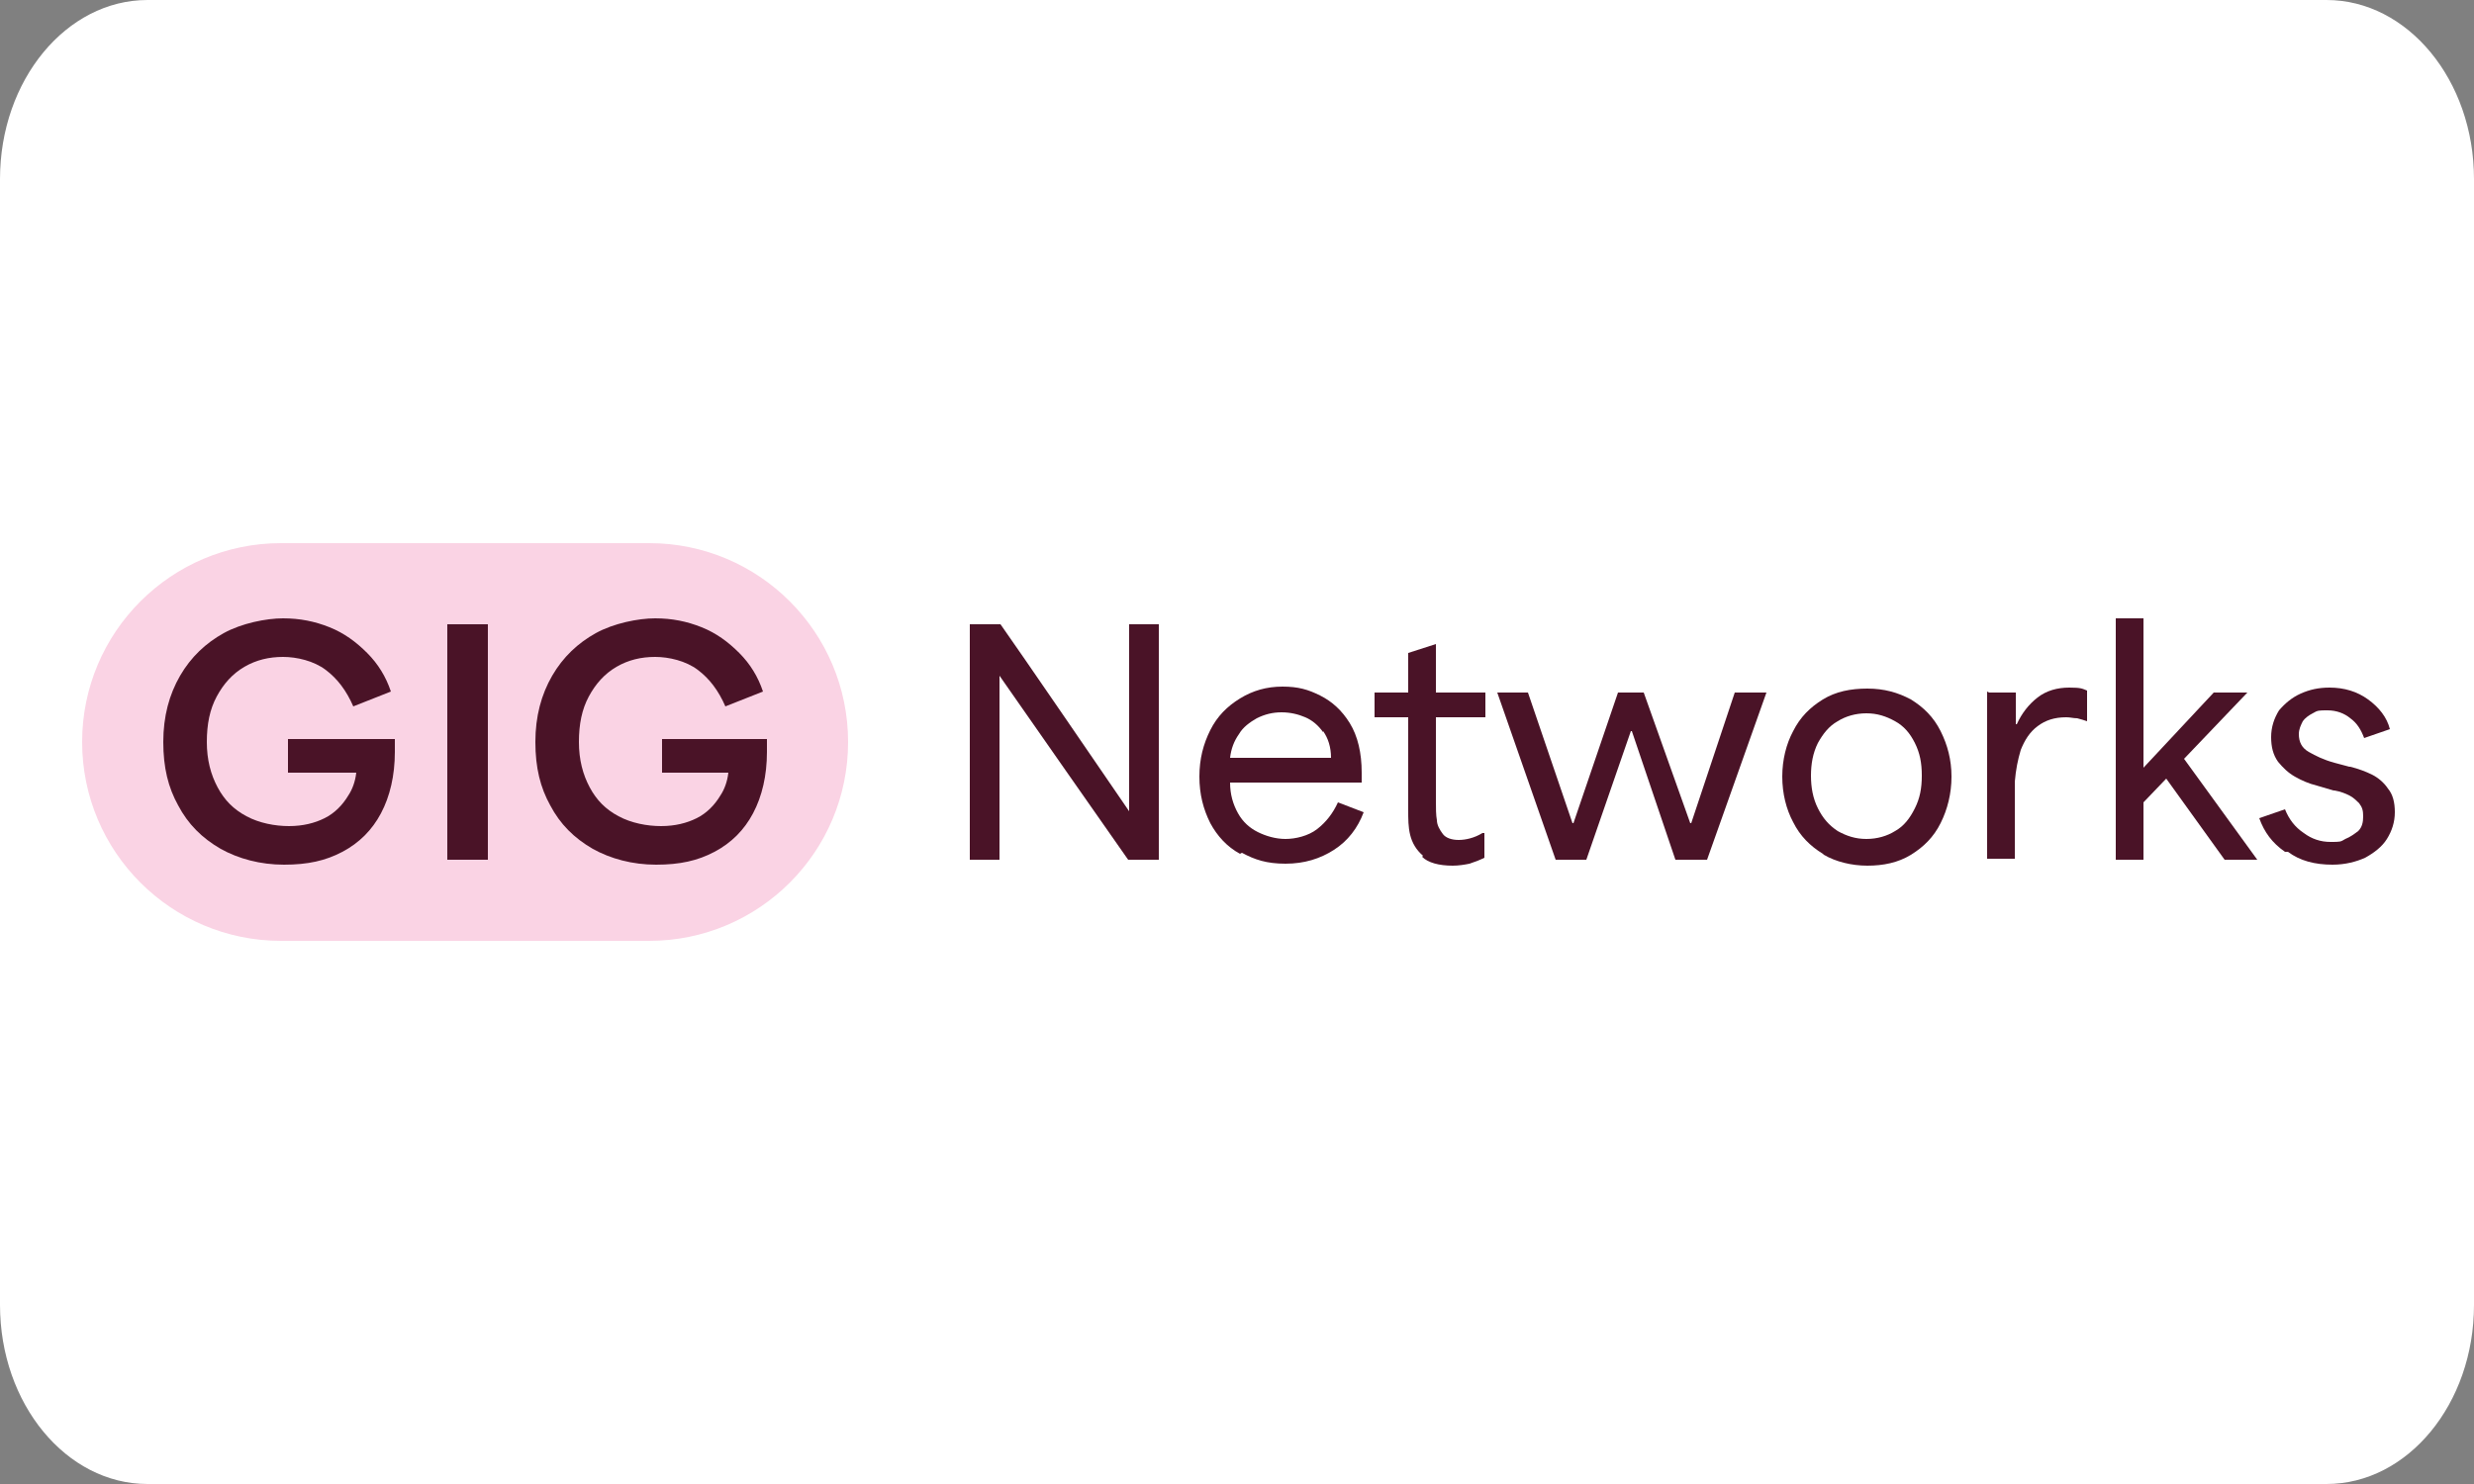 <?xml version="1.0" encoding="UTF-8"?>
<svg xmlns="http://www.w3.org/2000/svg" version="1.1" viewBox="0 0 250 150">
  <rect x="0" y="0" width="250" height="150" fill="#808080" stroke="none"/>
  <defs>
    <style>
      .cls-1 {
        fill: #4a1327;
      }

      .cls-2 {
        fill: #fff;
      }

      .cls-3 {
        fill: #fad3e4;
      }
    </style>
  </defs>
  <!-- Generator: Adobe Illustrator 28.7.1, SVG Export Plug-In . SVG Version: 1.2.0 Build 142)  -->
  <g>
    <g id="Layer_1">
      <path class="cls-2" d="M14.9,0h220.2c8.2,0,14.9,8.1,14.9,18.1v113.8c0,10-6.7,18.1-14.9,18.1H14.9c-8.2,0-14.9-8.1-14.9-18.1V18.1C0,8.1,6.7,0,14.9,0Z"/>
      <g>
        <path class="cls-1" d="M98,63.1h3.1c1.5,2.1,11.5,16.7,13,18.9h0v-18.9h3v23.8h-3.1c-1-1.4-11.6-16.6-13-18.6h0v18.6h-3v-23.8Z"/>
        <path class="cls-1" d="M125.3,86.3c-1.3-.7-2.3-1.8-3-3.1-.7-1.4-1.1-2.9-1.1-4.7s.4-3.3,1.1-4.7c.7-1.4,1.7-2.4,3-3.2,1.3-.8,2.7-1.2,4.3-1.2s2.6.3,3.8.9c1.2.6,2.2,1.5,3,2.8.8,1.3,1.2,3,1.2,5v1h-13.3c0,1.2.3,2.2.8,3.1.5.9,1.2,1.5,2,1.9.8.4,1.8.7,2.8.7s2.3-.3,3.2-1c.9-.7,1.6-1.6,2.1-2.7l2.6,1c-.6,1.6-1.6,2.9-3,3.8-1.4.9-3,1.4-4.9,1.4s-3.1-.4-4.4-1.1M133.7,74c-.5-.7-1.1-1.2-1.8-1.5-.7-.3-1.5-.5-2.4-.5s-1.7.2-2.5.6c-.7.4-1.4.9-1.8,1.6-.5.7-.8,1.5-.9,2.4h10.2c0-1.1-.3-2-.8-2.7"/>
        <path class="cls-1" d="M143.8,86.5c-.7-.6-1.1-1.3-1.3-2.1-.2-.8-.2-1.6-.2-2.6v-9.3h-3.4v-2.5h3.4v-4l2.8-.9v4.9h5v2.5h-5v8.4c0,.8,0,1.5.1,2,0,.5.3,1,.6,1.4.3.4.9.6,1.6.6s1.6-.2,2.4-.7h.2c0,0,0,2.5,0,2.5-.4.2-.9.4-1.5.6-.5.1-1.1.2-1.7.2-1.4,0-2.5-.3-3.1-.9"/>
        <polygon class="cls-1" points="151.3 70 154.4 70 158.9 83.2 159 83.2 163.5 70 166.1 70 170.8 83.2 170.9 83.2 175.3 70 178.5 70 172.5 86.9 169.3 86.9 164.9 73.9 164.8 73.9 160.3 86.9 157.2 86.9 151.3 70"/>
        <path class="cls-1" d="M184.2,86.3c-1.3-.8-2.3-1.8-3-3.2-.7-1.3-1.1-2.9-1.1-4.6s.4-3.3,1.1-4.6c.7-1.4,1.7-2.4,3-3.2,1.3-.8,2.8-1.1,4.5-1.1s3.1.4,4.4,1.1c1.3.8,2.3,1.8,3,3.2.7,1.4,1.1,2.9,1.1,4.6s-.4,3.3-1.1,4.7c-.7,1.4-1.7,2.4-3,3.2-1.3.8-2.8,1.1-4.4,1.1s-3.2-.4-4.4-1.1M191.5,84c.9-.5,1.5-1.3,2-2.3.5-1,.7-2,.7-3.3s-.2-2.3-.7-3.3c-.5-1-1.1-1.7-2-2.2-.9-.5-1.8-.8-2.9-.8s-2.1.3-2.9.8c-.9.5-1.5,1.3-2,2.2-.5,1-.7,2.1-.7,3.3s.2,2.3.7,3.3c.5,1,1.1,1.7,2,2.3.9.5,1.8.8,2.9.8s2.1-.3,2.9-.8"/>
        <path class="cls-1" d="M201,70h2.7v3.2h.1c.5-1.1,1.2-2,2.1-2.7.9-.7,2-1,3.2-1s1.3.1,1.8.3v3.1c-.3-.1-.6-.2-1-.3-.4,0-.7-.1-1.1-.1-1.2,0-2.1.3-2.9.9-.8.6-1.3,1.4-1.7,2.4-.3,1-.5,2-.6,3.2v7.8h-2.8v-16.9Z"/>
        <polygon class="cls-1" points="213.8 62.5 216.6 62.5 216.6 77.6 216.6 77.6 223.7 70 227.1 70 220.7 76.7 228.1 86.9 224.8 86.9 218.9 78.7 216.6 81.1 216.6 86.9 213.8 86.9 213.8 62.5"/>
        <path class="cls-1" d="M230.9,86.1c-1.3-.9-2.1-2-2.6-3.4l2.6-.9c.4,1,1,1.8,1.9,2.4.8.6,1.7.9,2.7.9s1,0,1.5-.3c.5-.2.9-.5,1.3-.8.4-.4.5-.9.5-1.5s-.1-.9-.4-1.3c-.3-.3-.6-.6-1-.8-.4-.2-.9-.4-1.5-.5,0,0-.1,0-.1,0s0,0,0,0l-1.7-.5s0,0,0,0c-.8-.2-1.5-.5-2.2-.9-.7-.4-1.2-.9-1.7-1.5-.5-.7-.7-1.5-.7-2.5s.3-1.9.8-2.7c.6-.7,1.3-1.3,2.2-1.7.9-.4,1.8-.6,2.9-.6,1.5,0,2.8.4,3.9,1.2,1.1.8,1.9,1.8,2.2,3l-2.6.9c-.3-.8-.7-1.5-1.4-2-.6-.5-1.4-.8-2.3-.8s-1,0-1.5.3c-.4.2-.8.5-1,.8-.2.4-.4.8-.4,1.3,0,.8.3,1.4,1,1.8.7.4,1.5.8,2.6,1.1h0s0,0,0,0l1.5.4s0,0,.1,0c.8.2,1.6.5,2.2.8.6.3,1.2.8,1.6,1.4.5.6.7,1.4.7,2.4s-.3,1.9-.8,2.7c-.5.8-1.3,1.4-2.2,1.9-.9.4-2,.7-3.3.7-1.8,0-3.3-.4-4.5-1.3"/>
        <path class="cls-3" d="M28.4,54.9h37.2c11.1,0,20.1,9,20.1,20.1s-9,20.1-20.1,20.1H28.4c-11.1,0-20.1-9-20.1-20.1s9-20.1,20.1-20.1"/>
        <path class="cls-1" d="M29.3,78.1h6.7c-.1.9-.4,1.7-.8,2.3-.6,1-1.4,1.8-2.4,2.3-1,.5-2.2.8-3.6.8s-3-.3-4.3-1c-1.3-.7-2.2-1.6-2.9-2.9-.7-1.3-1.1-2.8-1.1-4.6s.3-3.3,1-4.6c.7-1.3,1.6-2.3,2.8-3,1.2-.7,2.5-1,3.9-1s3.1.4,4.3,1.3c1.2.9,2.1,2.1,2.8,3.7l3.8-1.5c-.5-1.5-1.3-2.8-2.4-3.9-1.1-1.1-2.3-2-3.8-2.6-1.5-.6-3-.9-4.7-.9s-4.2.5-6,1.5c-1.8,1-3.3,2.4-4.4,4.3-1.1,1.9-1.7,4.1-1.7,6.7s.5,4.6,1.5,6.4c1,1.9,2.4,3.3,4.3,4.4,1.8,1,4,1.6,6.4,1.6s4.2-.4,5.9-1.3c1.7-.9,3-2.2,3.9-3.9.9-1.7,1.4-3.8,1.4-6.2v-1.3h-10.8v3.4Z"/>
        <rect class="cls-1" x="45.2" y="63.1" width="4.1" height="23.8"/>
        <path class="cls-1" d="M66.9,74.7v3.4h6.7c-.1.9-.4,1.7-.8,2.3-.6,1-1.4,1.8-2.4,2.3-1,.5-2.2.8-3.6.8s-3-.3-4.3-1c-1.3-.7-2.2-1.6-2.9-2.9-.7-1.3-1.1-2.8-1.1-4.6s.3-3.3,1-4.6c.7-1.3,1.6-2.3,2.8-3,1.2-.7,2.5-1,3.9-1s3.1.4,4.3,1.3c1.2.9,2.1,2.1,2.8,3.7l3.8-1.5c-.5-1.5-1.3-2.8-2.4-3.9-1.1-1.1-2.3-2-3.8-2.6-1.5-.6-3-.9-4.7-.9s-4.2.5-6,1.5c-1.8,1-3.3,2.4-4.4,4.3-1.1,1.9-1.7,4.1-1.7,6.7s.5,4.6,1.5,6.4c1,1.9,2.4,3.3,4.3,4.4,1.8,1,4,1.6,6.4,1.6s4.2-.4,5.9-1.3c1.7-.9,3-2.2,3.9-3.9.9-1.7,1.4-3.8,1.4-6.2v-1.3h-10.8Z"/>
      </g>
    </g>
  </g>
</svg>
